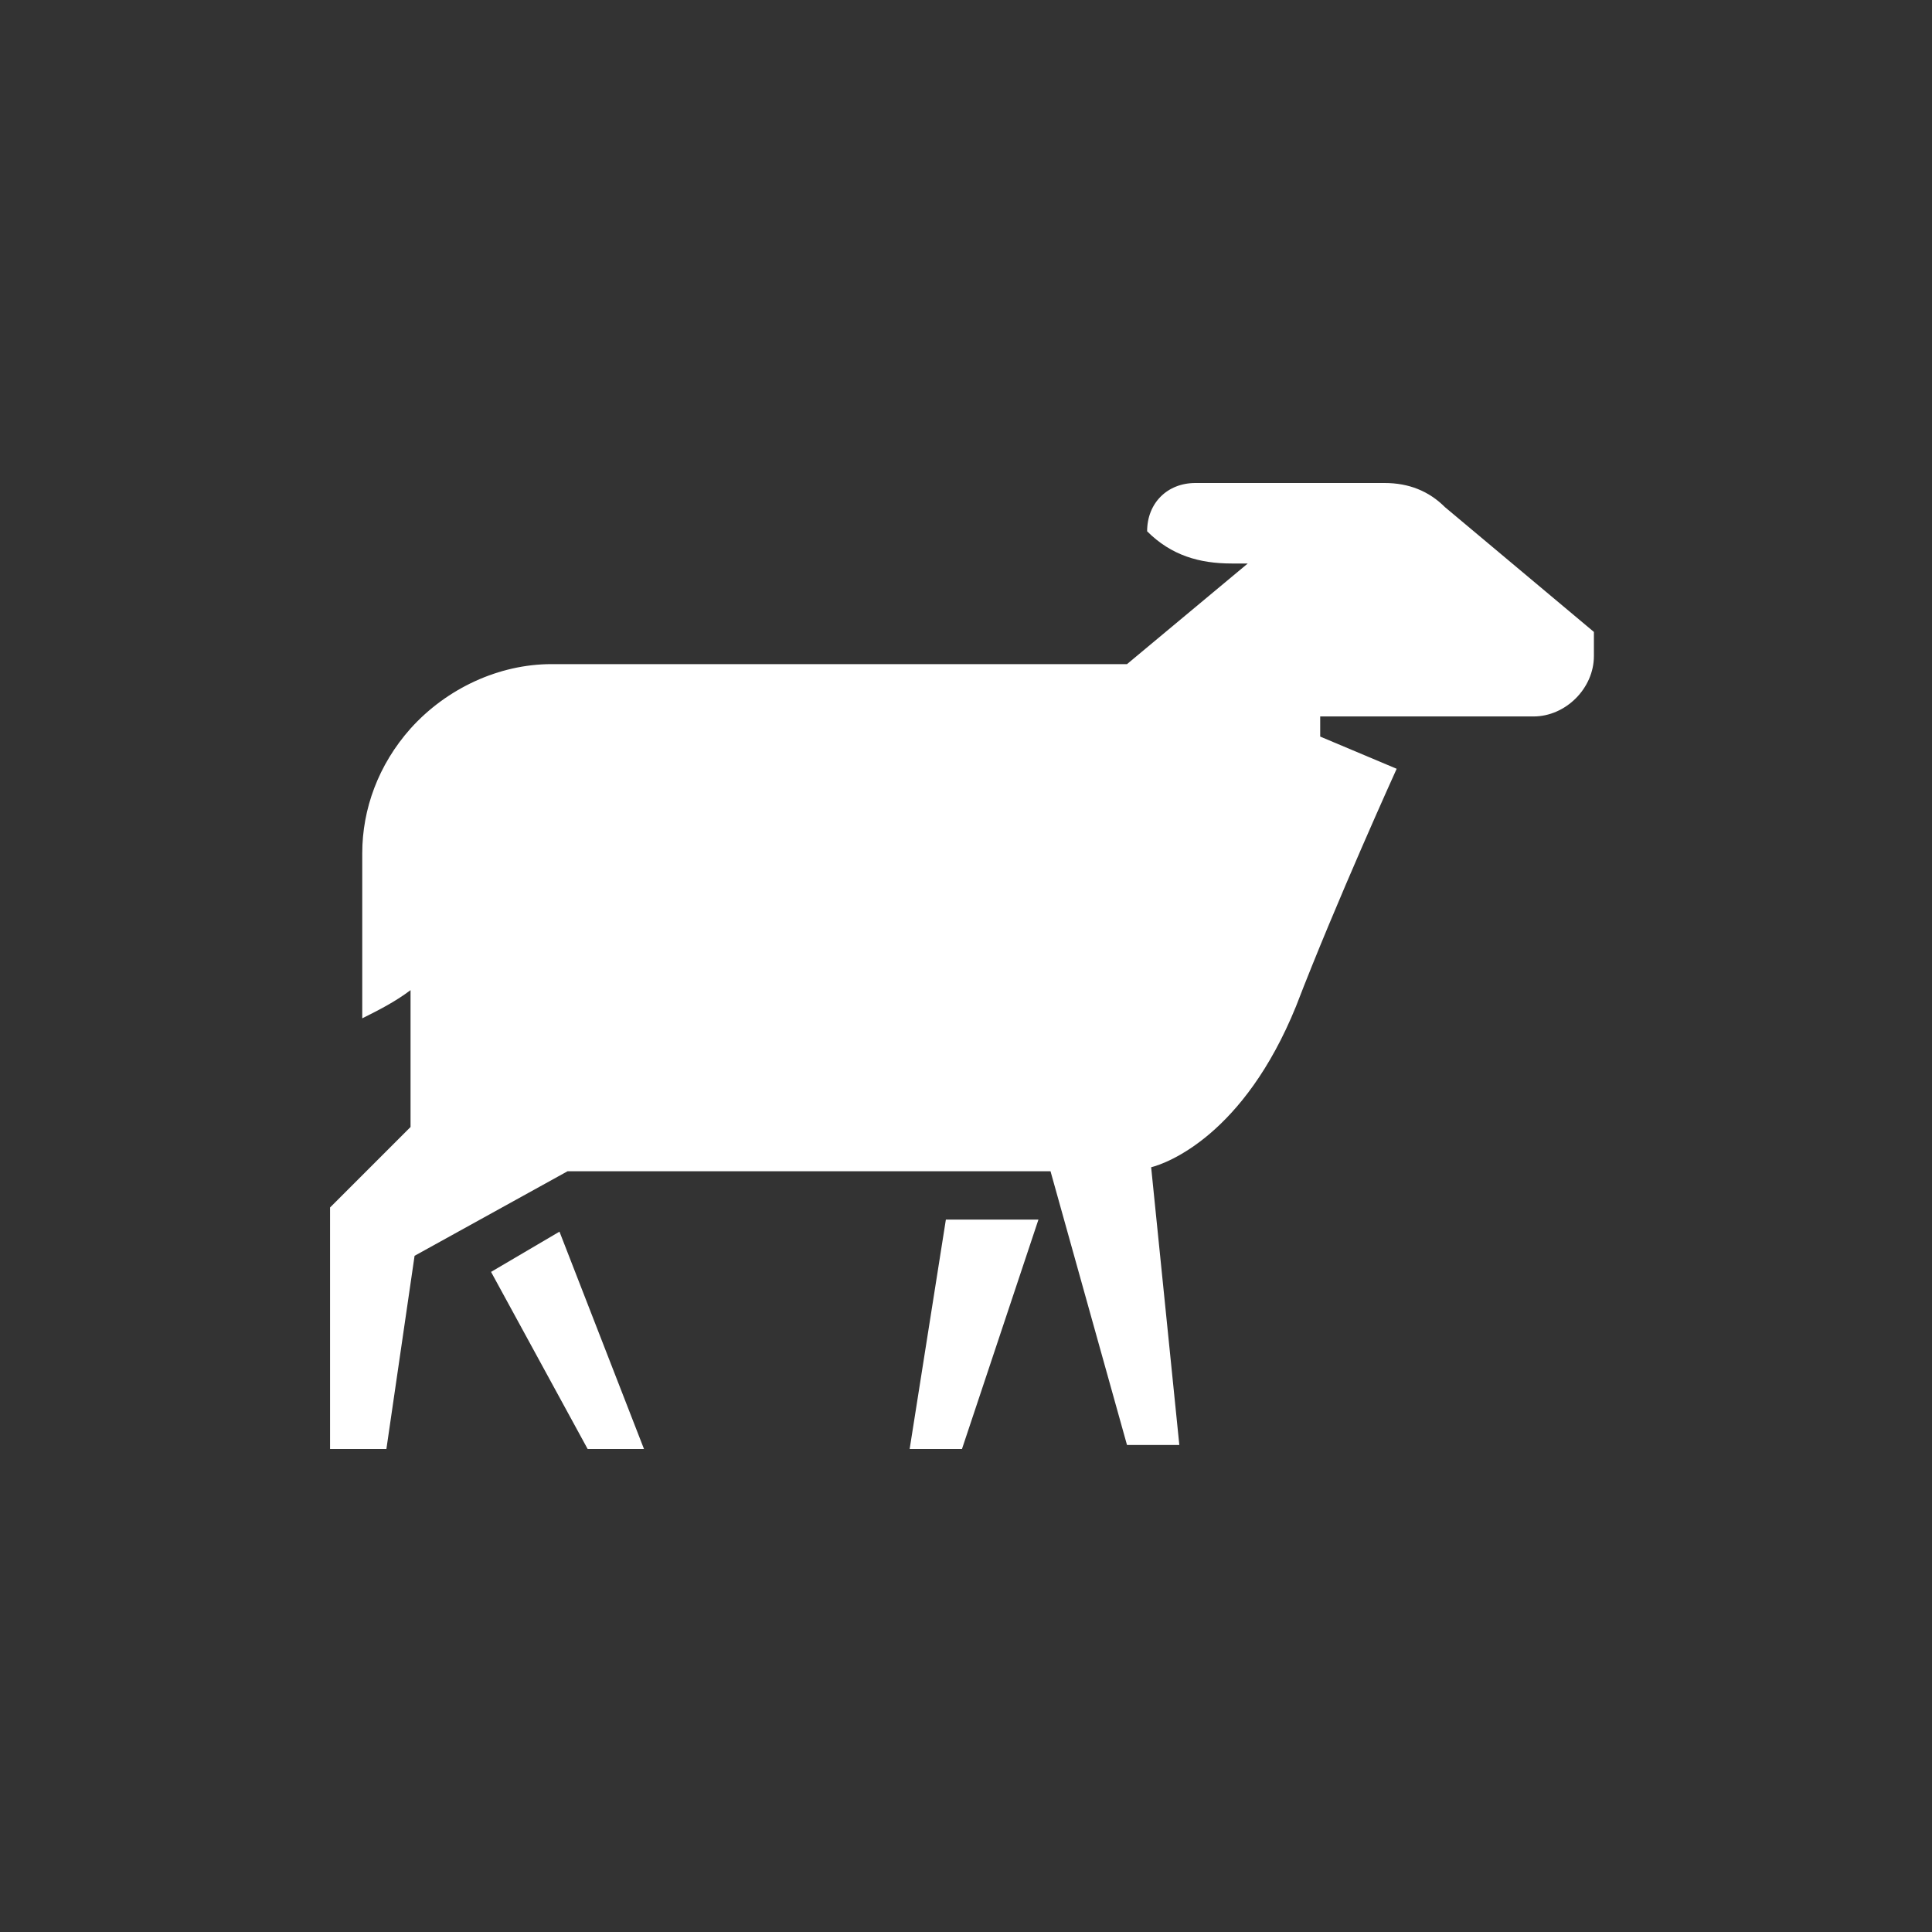<?xml version="1.0" encoding="utf-8"?>
<!-- Generator: Adobe Illustrator 20.0.0, SVG Export Plug-In . SVG Version: 6.00 Build 0)  -->
<svg version="1.1" id="Layer_1" xmlns="http://www.w3.org/2000/svg" xmlns:xlink="http://www.w3.org/1999/xlink" x="0px" y="0px"
	 viewBox="0 0 48 48" style="enable-background:new 0 0 48 48;" xml:space="preserve">
<rect x="0" y="0" width="48" height="48" fill="#333333" stroke="none"/>
<style type="text/css">
	.st0{fill:#FFFFFF;}
</style>
<title>Elanco_icon_sheep</title>
<path class="st0" d="M28.5,13.2c0-0.7,0.5-1.2,1.2-1.2c0,0,0,0,0,0h4.7c0.6,0,1.1,0.2,1.5,0.6l3.7,3.1v0.6c0,0.8-0.7,1.5-1.5,1.5
	h-5.3v0.5l1.9,0.8c0,0-1.5,3.3-2.5,5.9c-1.3,3.2-3.2,3.9-3.6,4l0.7,6.9h-1.3l-1.9-6.8h-12l-3.8,2.1L9.6,36H8.2v-6l2-2v-3.4
	c-0.4,0.3-0.8,0.5-1.2,0.7v-4.1c0-1.1,0.4-2.2,1.2-3.1c0.9-1,2.2-1.6,3.5-1.6H28l3-2.5h-0.4C29.8,14,29.1,13.8,28.5,13.2L28.5,13.2
	L28.5,13.2z M13.9,30.6L16,36h-1.4l-2.4-4.4L13.9,30.6z M25.8,30.3L23.9,36h-1.3l0.9-5.7H25.8z"/>
</svg>
